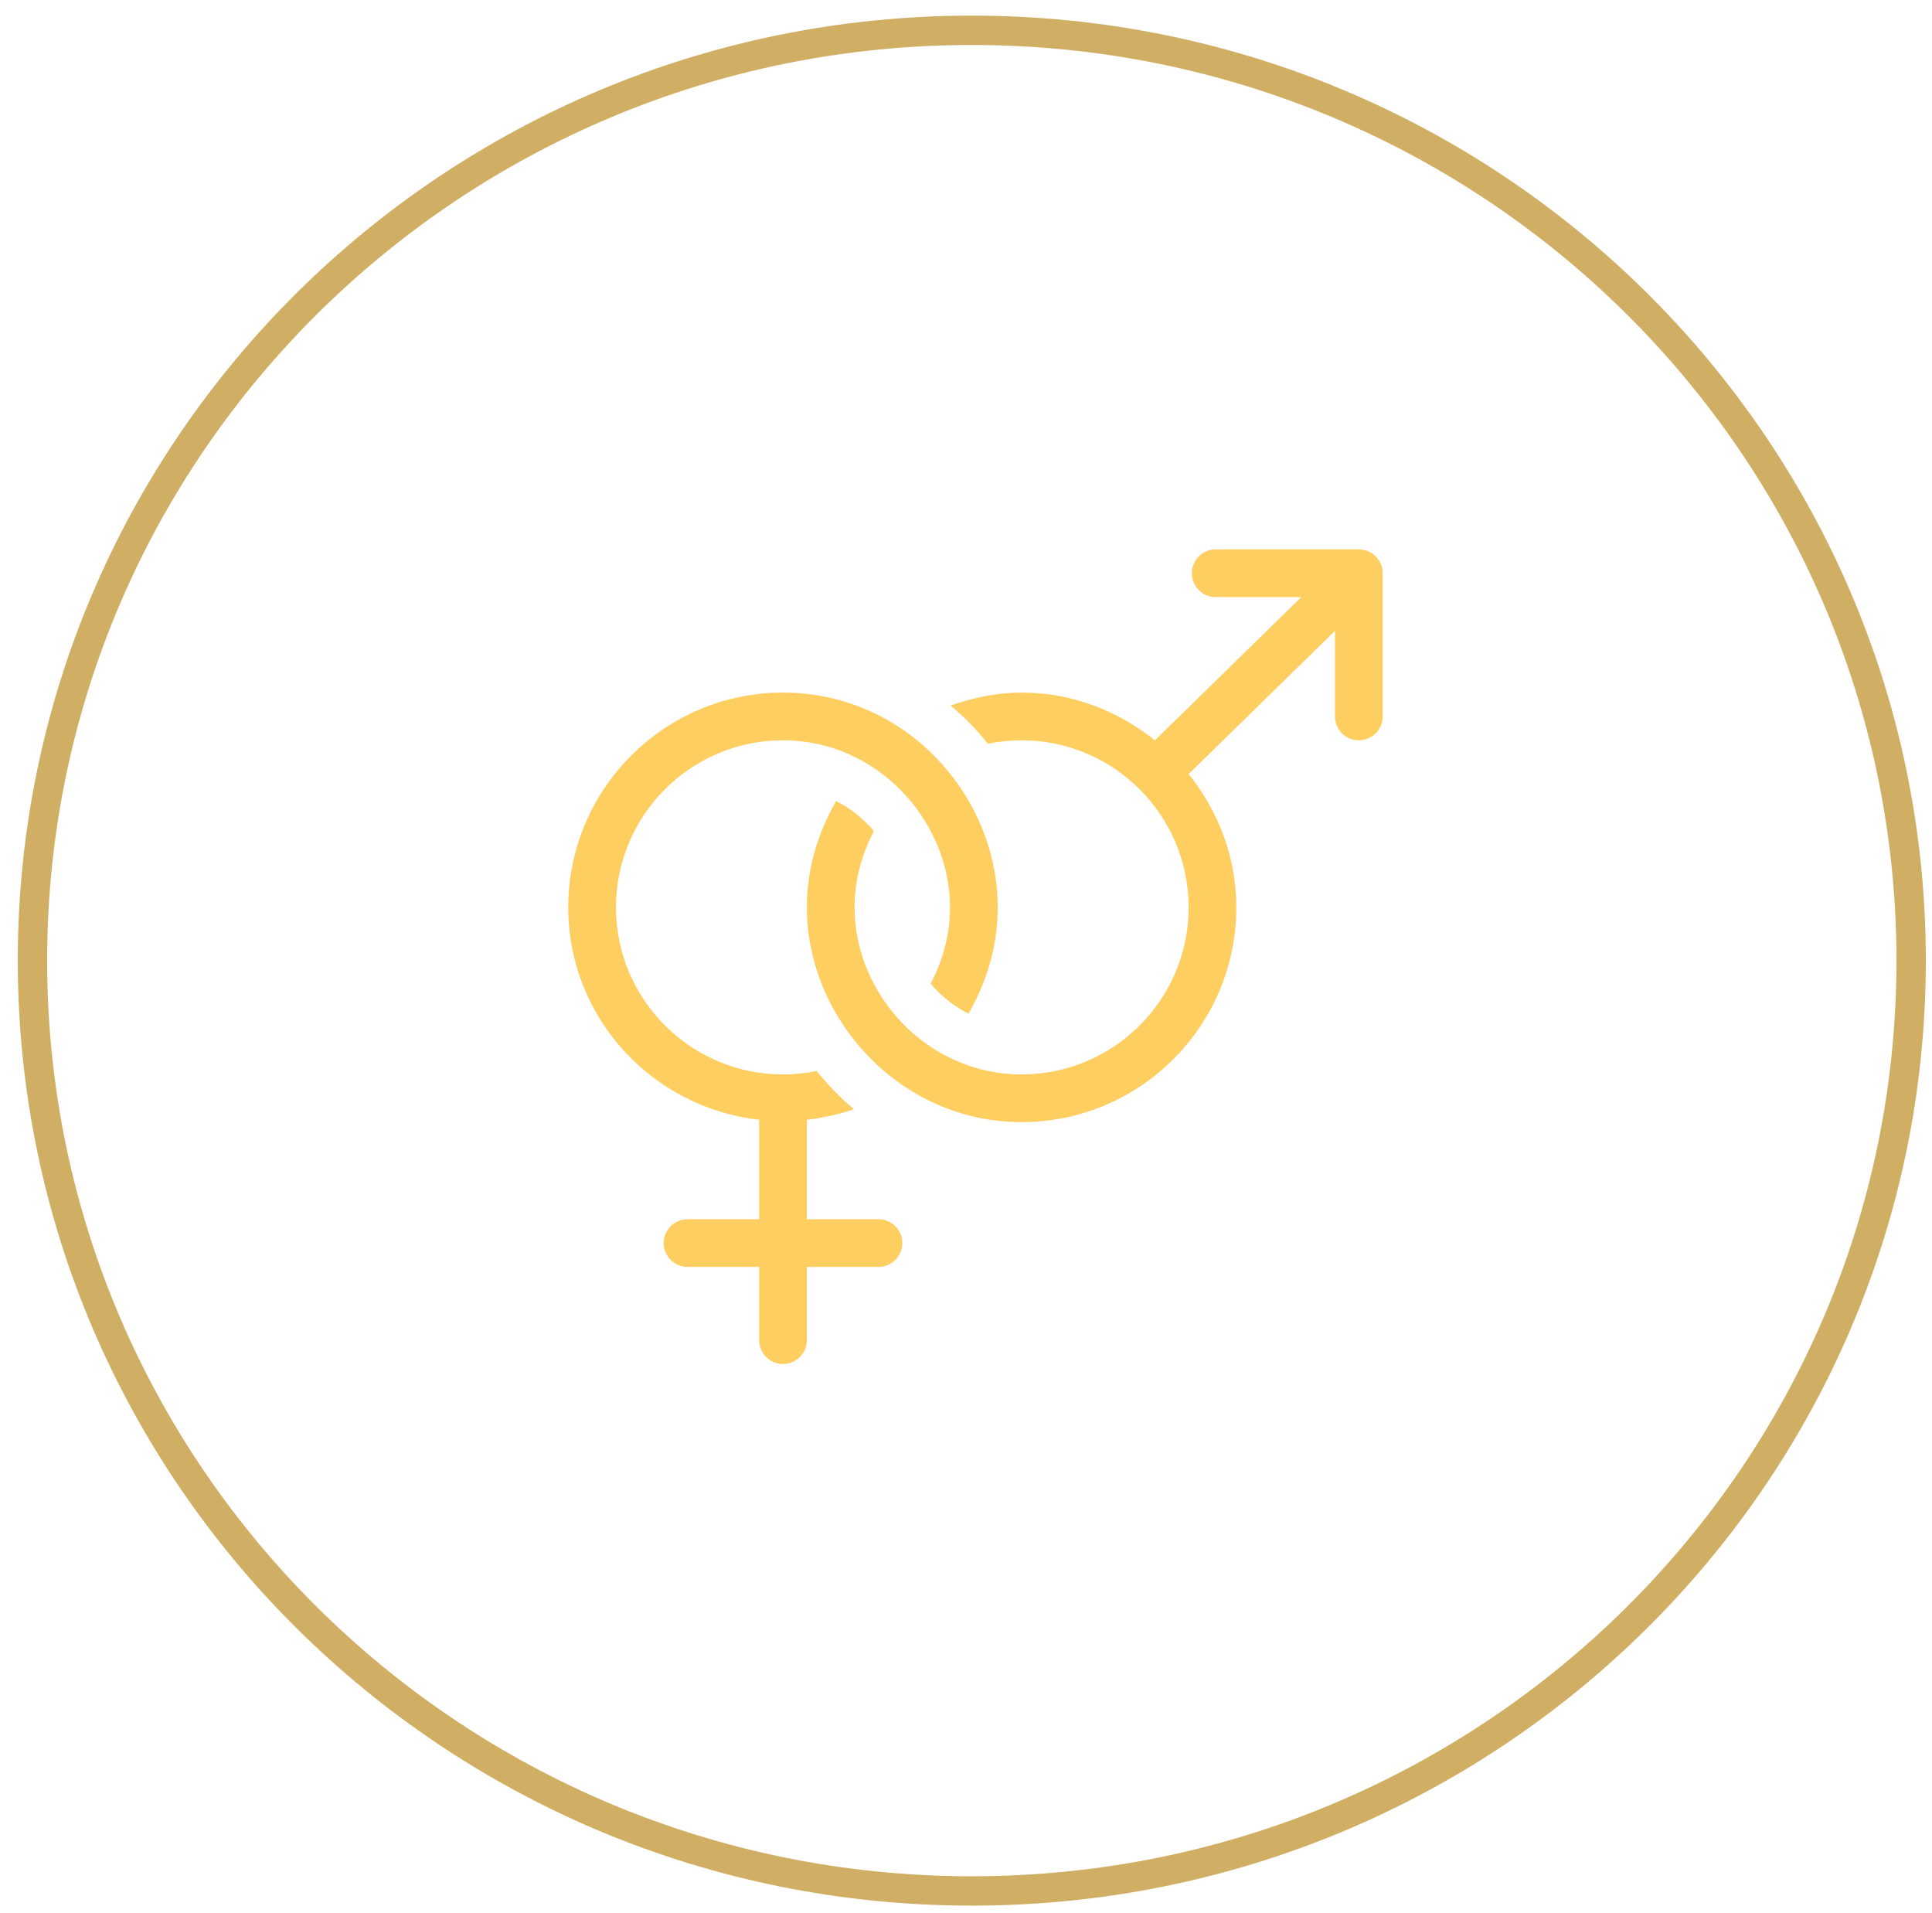 <svg xmlns="http://www.w3.org/2000/svg" fill="none" viewBox="0 0 102 101" height="101" width="102">
<path stroke-width="1.55" stroke="#D0AE63" d="M100.899 50.708C100.899 77.823 78.703 99.816 51.306 99.816C23.91 99.816 1.714 77.823 1.714 50.708C1.714 23.594 23.91 1.6 51.306 1.6C78.703 1.6 100.899 23.594 100.899 50.708Z"></path>
<path fill="#FFCE61" d="M40.078 59.107V64.357H36.299C35.602 64.357 35.039 64.921 35.039 65.617C35.039 66.314 35.602 66.877 36.299 66.877H40.078V70.74C40.078 71.437 40.642 72 41.338 72C42.034 72 42.598 71.437 42.598 70.74V66.877H46.377C47.073 66.877 47.637 66.314 47.637 65.617C47.637 64.921 47.073 64.357 46.377 64.357H42.598V59.112C43.455 59.002 44.291 58.828 45.085 58.548C44.362 57.946 43.706 57.269 43.118 56.534C42.542 56.652 41.947 56.715 41.338 56.715C36.476 56.715 32.52 52.758 32.52 47.897C32.52 43.035 36.476 39.078 41.338 39.078C46.362 39.078 50.156 43.364 50.156 47.897C50.156 49.356 49.766 50.713 49.135 51.926C49.686 52.581 50.359 53.119 51.131 53.506C52.087 51.845 52.676 49.947 52.676 47.897C52.676 42.053 47.87 36.559 41.338 36.559C35.086 36.559 30 41.644 30 47.897C30 53.717 34.425 58.471 40.078 59.107Z"></path>
<path fill="#FFCE61" d="M71.74 29H64.182C63.485 29 62.922 29.564 62.922 30.26C62.922 30.956 63.485 31.52 64.182 31.52H68.699L60.973 39.078C59.033 37.526 56.607 36.559 53.935 36.559C52.616 36.559 51.368 36.829 50.189 37.245C50.912 37.847 51.568 38.524 52.156 39.259C52.731 39.141 53.326 39.078 53.935 39.078C58.797 39.078 62.754 43.035 62.754 47.897C62.754 52.758 58.797 56.715 53.935 56.715C48.945 56.715 45.117 52.476 45.117 47.897C45.117 46.437 45.508 45.08 46.138 43.867C45.587 43.212 44.914 42.674 44.142 42.287C43.187 43.948 42.598 45.846 42.598 47.897C42.598 53.797 47.532 59.234 53.935 59.234C60.188 59.234 65.273 54.148 65.273 47.897C65.273 45.225 64.306 42.799 62.755 40.859L70.481 33.301V37.818C70.481 38.515 71.044 39.078 71.74 39.078C72.436 39.078 73 38.515 73 37.818V30.26C73 29.57 72.435 29 71.74 29Z"></path>
</svg>
